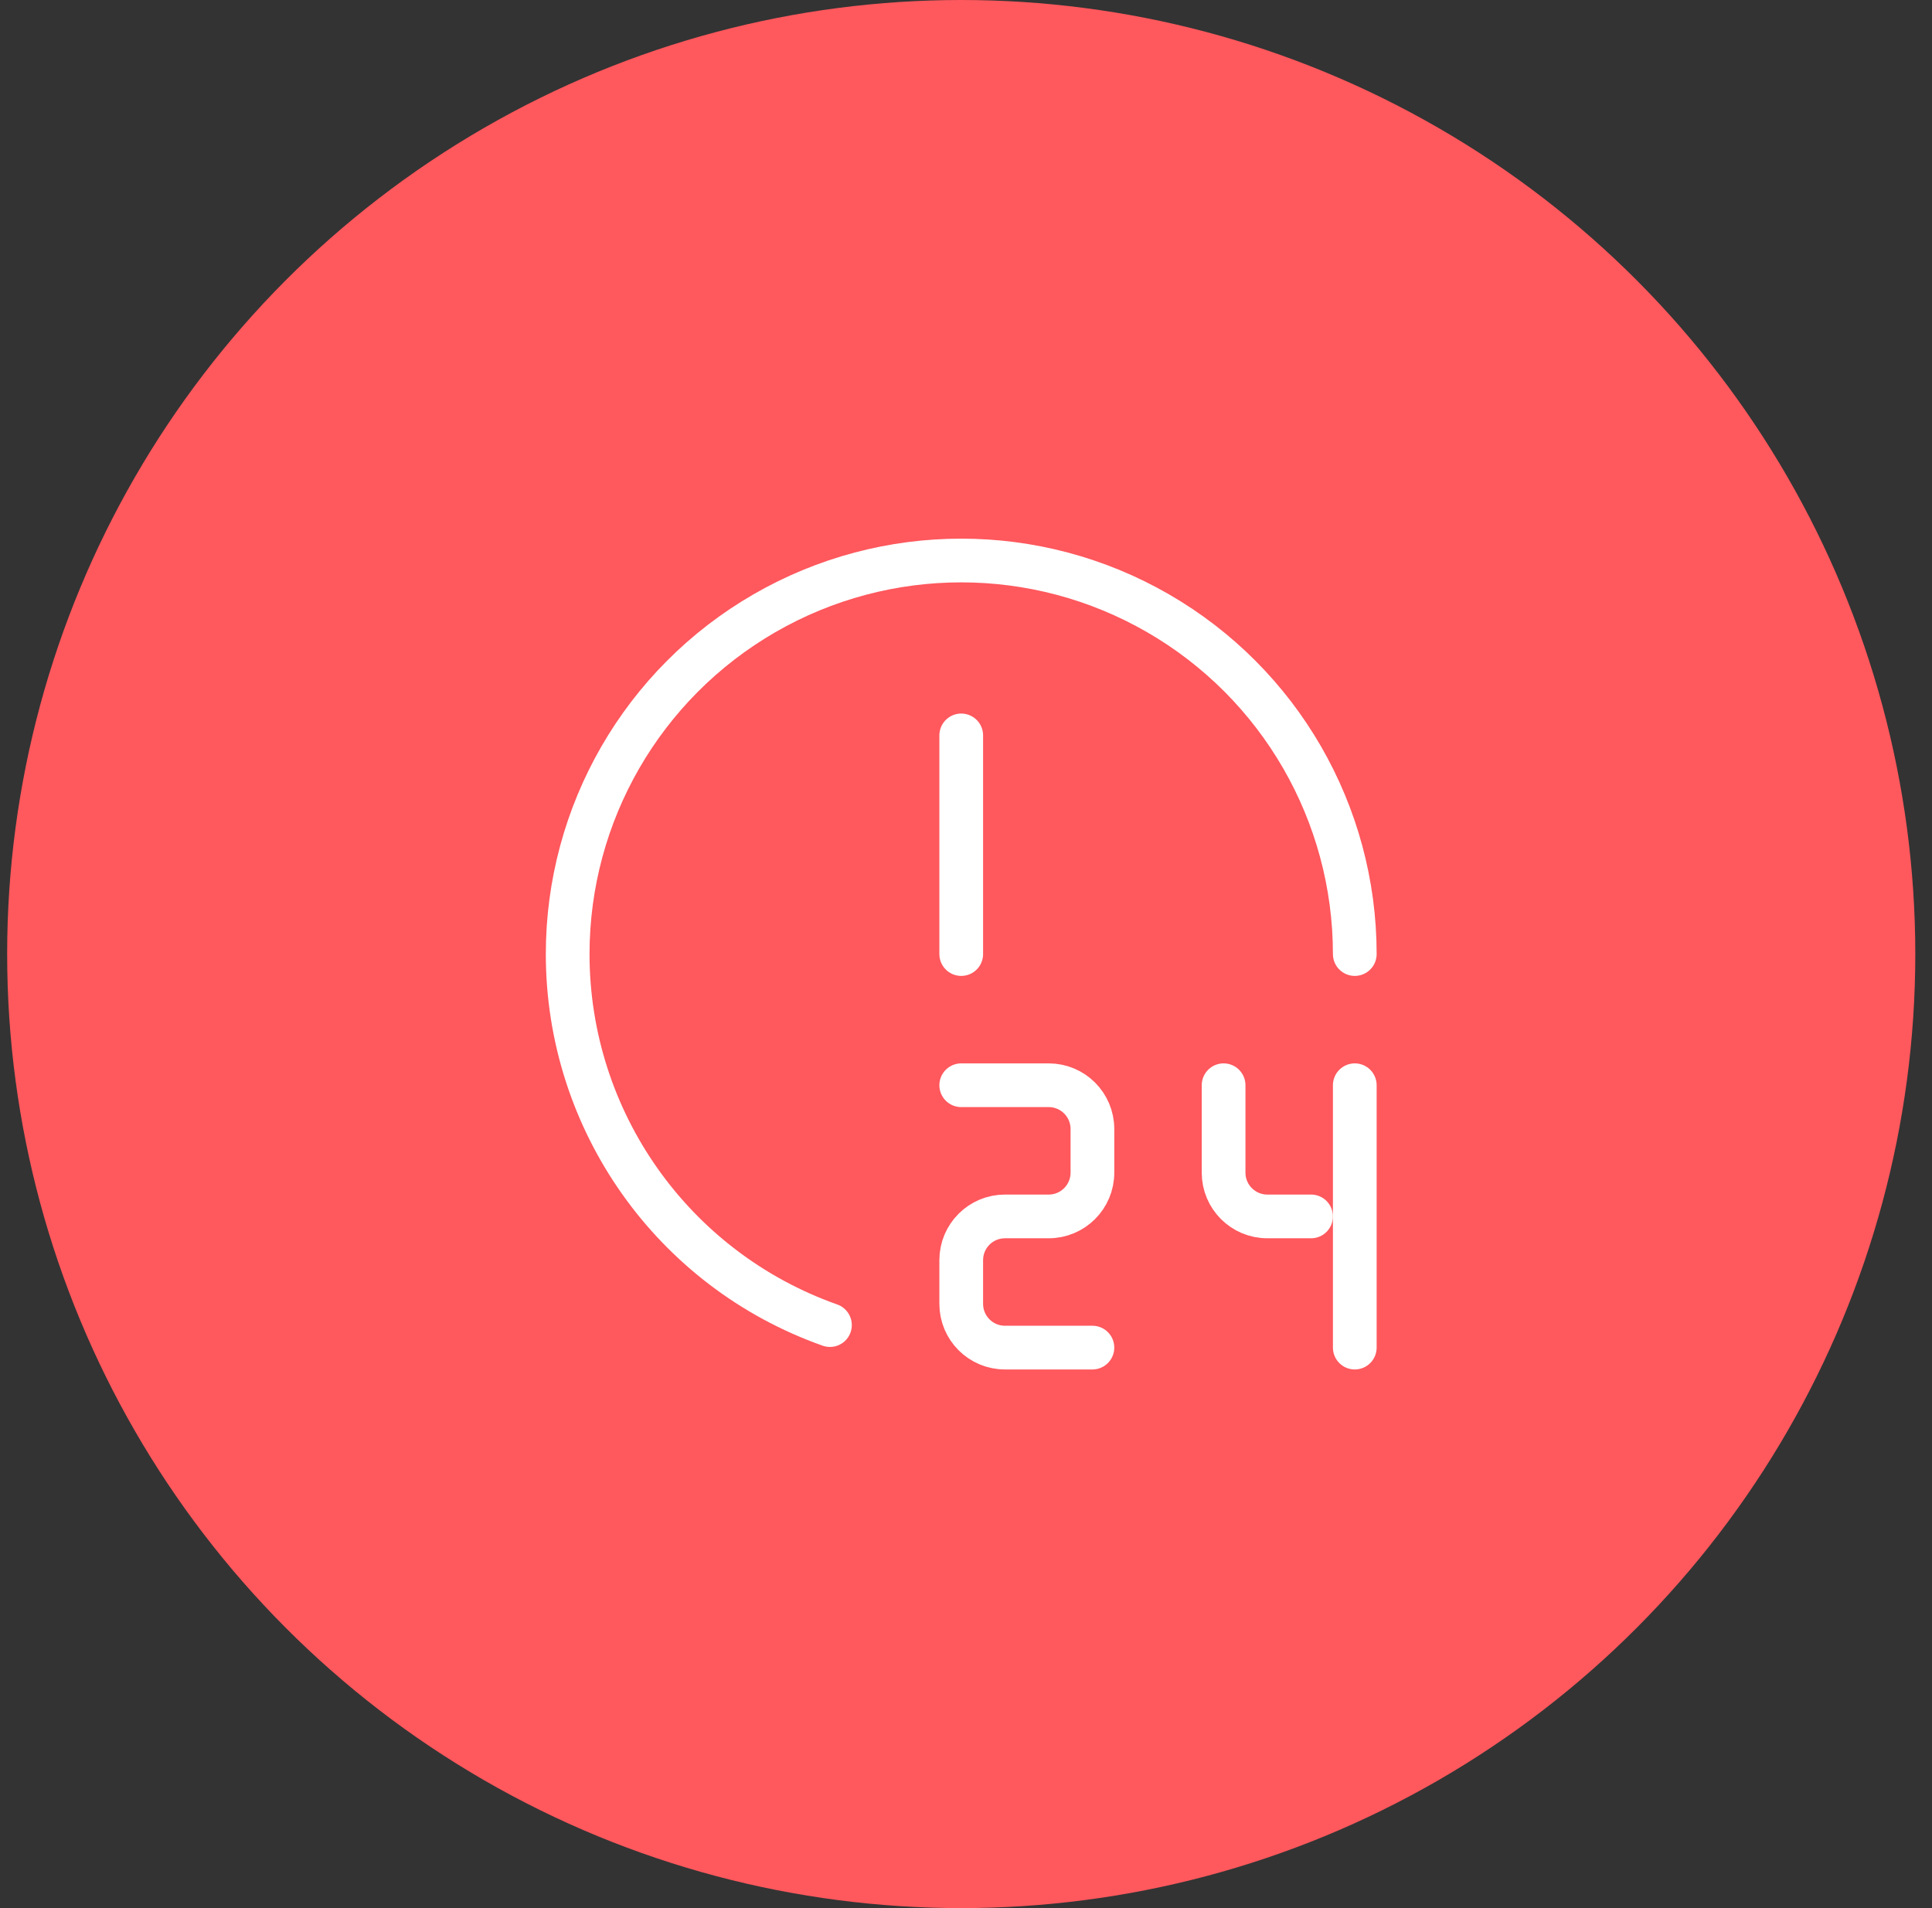 <?xml version="1.0" encoding="UTF-8"?>
<svg width="81px" height="80px" viewBox="0 0 81 80" version="1.1" xmlns="http://www.w3.org/2000/svg" xmlns:xlink="http://www.w3.org/1999/xlink">
    <rect x="0" y="0" width="81" height="80" fill="#333333" stroke="none"/>
    <title>Group 2 Copy 3</title>
    <g id="Page-1" stroke="none" stroke-width="1" fill="none" fill-rule="evenodd">
        <g id="Artboard" transform="translate(-464, -296)">
            <g id="Group-2-Copy-3" transform="translate(464.3, 296)">
                <g id="icon-collaborazione-copy" fill="#FF585D" fill-rule="nonzero">
                    <circle id="Oval" cx="40" cy="40" r="40"></circle>
                </g>
                <g id="Group" transform="translate(18, 18)">
                    <polygon id="Path" points="0 0 44 0 44 44 0 44"></polygon>
                    <path d="M5.5,22 C5.5,28.991 9.905,35.224 16.496,37.556 M38.5,22 C38.5,16.105 35.355,10.658 30.25,7.711 C25.145,4.763 18.855,4.763 13.75,7.711 C8.645,10.658 5.5,16.105 5.5,22" id="Shape" stroke="#FFFFFF" stroke-width="1.833" stroke-linecap="round" stroke-linejoin="round"></path>
                    <line x1="22" y1="12.833" x2="22" y2="22" id="Path" stroke="#FFFFFF" stroke-width="1.833" stroke-linecap="round" stroke-linejoin="round"></line>
                    <path d="M22,27.5 L25.667,27.5 C26.679,27.5 27.5,28.321 27.5,29.333 L27.5,31.167 C27.5,32.179 26.679,33 25.667,33 L23.833,33 C22.821,33 22,33.821 22,34.833 L22,36.667 C22,37.679 22.821,38.5 23.833,38.5 L27.5,38.5" id="Path" stroke="#FFFFFF" stroke-width="1.833" stroke-linecap="round" stroke-linejoin="round"></path>
                    <path d="M33,27.5 L33,31.167 C33,32.179 33.821,33 34.833,33 L36.667,33" id="Path" stroke="#FFFFFF" stroke-width="1.833" stroke-linecap="round" stroke-linejoin="round"></path>
                    <line x1="38.5" y1="27.5" x2="38.5" y2="38.5" id="Path" stroke="#FFFFFF" stroke-width="1.833" stroke-linecap="round" stroke-linejoin="round"></line>
                </g>
            </g>
        </g>
    </g>
</svg>
